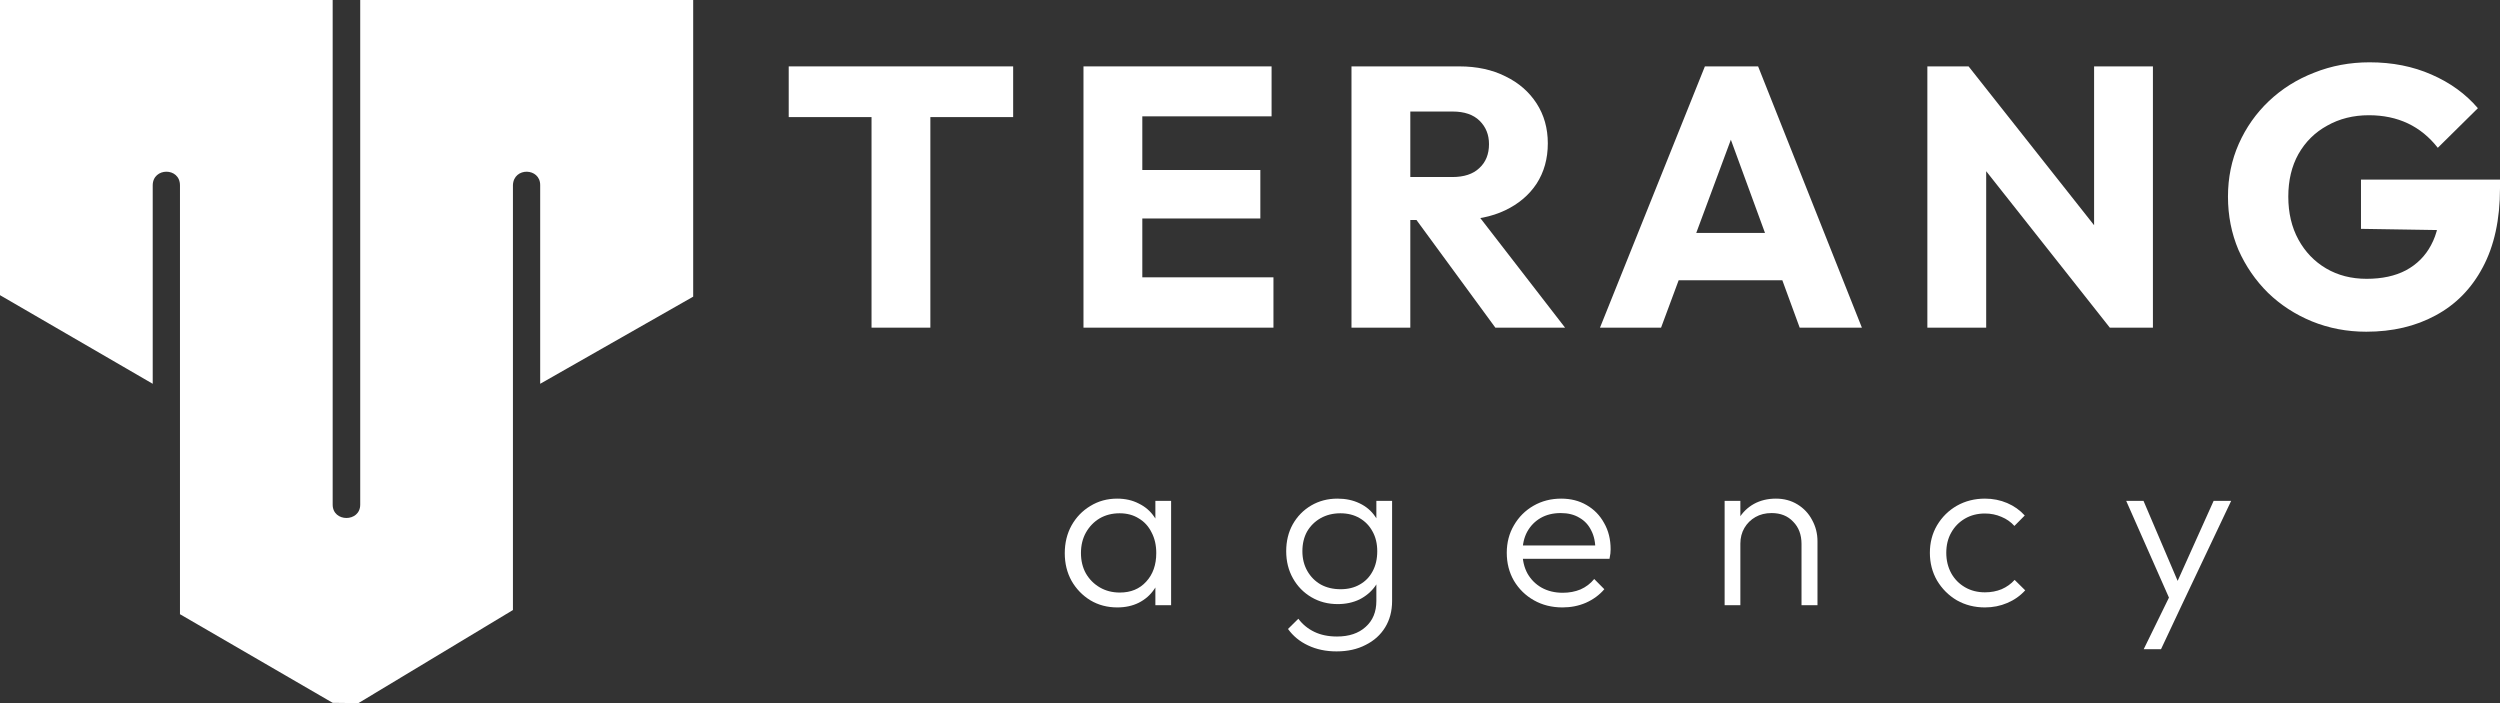 <svg xmlns="http://www.w3.org/2000/svg" width="160" height="45" viewBox="0 0 160 45" fill="none"><rect x="0" y="0" width="160" height="45" fill="#333333" stroke="none"/><path d="M139.04 38.761L136.076 32.054H137.184L139.572 37.653H139.155L141.673 32.054H142.795L139.616 38.761H139.04ZM137.198 41.547L139.055 37.752L139.616 38.761L138.306 41.547H137.198Z" fill="white"></path><path d="M127.037 38.875C126.375 38.875 125.776 38.724 125.239 38.42C124.711 38.108 124.289 37.686 123.972 37.156C123.665 36.625 123.512 36.033 123.512 35.379C123.512 34.726 123.665 34.138 123.972 33.617C124.289 33.087 124.711 32.67 125.239 32.367C125.776 32.064 126.375 31.912 127.037 31.912C127.546 31.912 128.02 32.007 128.462 32.196C128.903 32.386 129.277 32.651 129.584 32.992L128.922 33.66C128.692 33.404 128.414 33.21 128.088 33.077C127.761 32.935 127.411 32.864 127.037 32.864C126.558 32.864 126.131 32.973 125.757 33.191C125.383 33.409 125.09 33.707 124.879 34.086C124.668 34.456 124.562 34.887 124.562 35.379C124.562 35.862 124.668 36.298 124.879 36.687C125.09 37.066 125.383 37.364 125.757 37.582C126.131 37.8 126.558 37.909 127.037 37.909C127.421 37.909 127.776 37.843 128.102 37.71C128.428 37.568 128.706 37.369 128.936 37.113L129.613 37.781C129.296 38.132 128.912 38.401 128.462 38.591C128.02 38.78 127.546 38.875 127.037 38.875Z" fill="white"></path><path d="M115.297 38.733V34.811C115.297 34.224 115.12 33.75 114.765 33.39C114.419 33.02 113.959 32.836 113.383 32.836C112.99 32.836 112.645 32.921 112.347 33.092C112.05 33.262 111.815 33.494 111.642 33.788C111.47 34.081 111.383 34.418 111.383 34.797L110.923 34.541C110.923 34.039 111.043 33.589 111.283 33.191C111.522 32.793 111.844 32.48 112.247 32.253C112.659 32.026 113.129 31.912 113.657 31.912C114.175 31.912 114.635 32.035 115.038 32.282C115.441 32.528 115.753 32.859 115.973 33.276C116.203 33.693 116.319 34.148 116.319 34.64V38.733H115.297ZM110.376 38.733V32.054H111.383V38.733H110.376Z" fill="white"></path><path d="M100.001 38.875C99.32 38.875 98.711 38.724 98.174 38.42C97.636 38.117 97.21 37.7 96.893 37.17C96.586 36.639 96.433 36.042 96.433 35.379C96.433 34.726 96.586 34.138 96.893 33.617C97.2 33.087 97.617 32.67 98.145 32.367C98.672 32.064 99.262 31.912 99.915 31.912C100.528 31.912 101.07 32.049 101.54 32.324C102.02 32.599 102.394 32.983 102.663 33.475C102.941 33.958 103.08 34.517 103.08 35.152C103.08 35.228 103.075 35.318 103.066 35.422C103.056 35.517 103.037 35.63 103.008 35.763H97.152V34.91H102.461L102.102 35.223C102.111 34.73 102.025 34.309 101.843 33.958C101.67 33.598 101.416 33.324 101.08 33.134C100.754 32.935 100.356 32.836 99.886 32.836C99.397 32.836 98.97 32.94 98.605 33.148C98.241 33.357 97.953 33.65 97.742 34.029C97.54 34.399 97.44 34.839 97.44 35.351C97.44 35.862 97.545 36.312 97.756 36.701C97.977 37.089 98.279 37.392 98.663 37.61C99.056 37.828 99.507 37.937 100.015 37.937C100.428 37.937 100.807 37.866 101.152 37.724C101.497 37.572 101.79 37.35 102.03 37.056L102.677 37.71C102.361 38.079 101.967 38.368 101.497 38.577C101.037 38.776 100.538 38.875 100.001 38.875Z" fill="white"></path><path d="M85.54 41.689C84.859 41.689 84.25 41.561 83.713 41.305C83.185 41.059 82.758 40.708 82.432 40.254L83.094 39.6C83.363 39.96 83.703 40.239 84.116 40.438C84.528 40.637 85.013 40.737 85.569 40.737C86.336 40.737 86.945 40.533 87.396 40.126C87.857 39.718 88.087 39.164 88.087 38.463V36.8L88.288 35.28L88.087 33.774V32.054H89.094V38.463C89.094 39.107 88.945 39.671 88.648 40.154C88.351 40.637 87.933 41.011 87.396 41.277C86.869 41.551 86.25 41.689 85.54 41.689ZM85.612 38.662C84.989 38.662 84.427 38.515 83.929 38.221C83.43 37.928 83.037 37.525 82.749 37.014C82.461 36.502 82.317 35.924 82.317 35.28C82.317 34.636 82.456 34.062 82.734 33.56C83.022 33.049 83.415 32.646 83.914 32.352C84.413 32.059 84.974 31.912 85.598 31.912C86.125 31.912 86.595 32.011 87.008 32.21C87.43 32.409 87.766 32.694 88.015 33.063C88.274 33.423 88.432 33.849 88.49 34.342V36.232C88.432 36.715 88.274 37.142 88.015 37.511C87.756 37.871 87.42 38.155 87.008 38.364C86.595 38.562 86.13 38.662 85.612 38.662ZM85.799 37.71C86.269 37.71 86.677 37.61 87.022 37.411C87.377 37.212 87.65 36.933 87.842 36.573C88.044 36.204 88.144 35.773 88.144 35.28C88.144 34.797 88.044 34.375 87.842 34.015C87.65 33.655 87.377 33.371 87.022 33.163C86.667 32.954 86.255 32.85 85.785 32.85C85.315 32.85 84.893 32.954 84.519 33.163C84.154 33.371 83.866 33.655 83.655 34.015C83.454 34.375 83.353 34.797 83.353 35.28C83.353 35.754 83.459 36.175 83.67 36.545C83.881 36.914 84.168 37.203 84.533 37.411C84.897 37.61 85.32 37.71 85.799 37.71Z" fill="white"></path><path d="M71.512 38.875C70.869 38.875 70.294 38.724 69.785 38.42C69.277 38.108 68.874 37.691 68.577 37.17C68.289 36.649 68.145 36.062 68.145 35.408C68.145 34.745 68.289 34.153 68.577 33.632C68.874 33.101 69.277 32.684 69.785 32.381C70.294 32.068 70.865 31.912 71.498 31.912C72.016 31.912 72.476 32.016 72.879 32.225C73.291 32.424 73.622 32.708 73.872 33.077C74.131 33.437 74.289 33.859 74.347 34.342V36.431C74.289 36.914 74.131 37.34 73.872 37.71C73.622 38.079 73.291 38.368 72.879 38.577C72.476 38.776 72.02 38.875 71.512 38.875ZM71.67 37.923C72.371 37.923 72.932 37.691 73.354 37.227C73.785 36.763 74.001 36.151 74.001 35.394C74.001 34.892 73.9 34.451 73.699 34.072C73.507 33.684 73.234 33.385 72.879 33.177C72.534 32.959 72.126 32.85 71.656 32.85C71.176 32.85 70.749 32.959 70.375 33.177C70.011 33.395 69.718 33.698 69.498 34.086C69.287 34.465 69.181 34.901 69.181 35.394C69.181 35.886 69.287 36.322 69.498 36.701C69.718 37.08 70.016 37.378 70.39 37.596C70.764 37.814 71.191 37.923 71.67 37.923ZM73.944 38.733V36.943L74.145 35.294L73.944 33.688V32.054H74.951V38.733H73.944Z" fill="white"></path><path d="M151.439 21.23C150.208 21.23 149.049 21.009 147.962 20.567C146.891 20.125 145.955 19.517 145.156 18.744C144.357 17.954 143.725 17.038 143.262 15.996C142.814 14.938 142.59 13.802 142.59 12.586C142.59 11.37 142.822 10.241 143.285 9.199C143.749 8.157 144.389 7.249 145.204 6.475C146.035 5.686 147.002 5.078 148.106 4.651C149.209 4.209 150.392 3.988 151.655 3.988C153.11 3.988 154.429 4.249 155.612 4.77C156.811 5.291 157.802 6.009 158.585 6.925L156.019 9.459C155.476 8.765 154.836 8.244 154.101 7.896C153.365 7.549 152.534 7.375 151.607 7.375C150.616 7.375 149.728 7.596 148.945 8.038C148.162 8.465 147.546 9.073 147.098 9.862C146.667 10.636 146.451 11.544 146.451 12.586C146.451 13.628 146.667 14.544 147.098 15.333C147.53 16.122 148.122 16.738 148.873 17.18C149.624 17.622 150.488 17.844 151.463 17.844C152.454 17.844 153.293 17.662 153.981 17.299C154.684 16.92 155.22 16.383 155.588 15.688C155.971 14.978 156.163 14.117 156.163 13.107L158.657 14.765L151.103 14.646V11.496H160V12.041C160 14.046 159.632 15.736 158.897 17.109C158.177 18.467 157.17 19.494 155.875 20.188C154.596 20.883 153.118 21.23 151.439 21.23Z" fill="white"></path><path d="M123.351 20.97V4.249H125.989L127.116 7.588V20.97H123.351ZM135.029 20.97L125.053 8.346L125.989 4.249L135.965 16.872L135.029 20.97ZM135.029 20.97L134.022 17.63V4.249H137.787V20.97H135.029Z" fill="white"></path><path d="M102.399 20.97L109.113 4.249H112.519L119.161 20.97H115.18L110.097 7.091H111.463L106.308 20.97H102.399ZM106.212 17.938V14.907H115.444V17.938H106.212Z" fill="white"></path><path d="M89.372 14.078V11.33H92.945C93.697 11.33 94.272 11.141 94.672 10.762C95.088 10.383 95.296 9.87 95.296 9.223C95.296 8.623 95.096 8.125 94.696 7.73C94.296 7.336 93.721 7.138 92.969 7.138H89.372V4.249H93.401C94.52 4.249 95.503 4.462 96.351 4.888C97.198 5.299 97.861 5.875 98.341 6.617C98.821 7.359 99.06 8.212 99.06 9.175C99.06 10.154 98.821 11.015 98.341 11.757C97.861 12.483 97.19 13.052 96.327 13.462C95.463 13.873 94.448 14.078 93.281 14.078H89.372ZM86.495 20.97V4.249H90.26V20.97H86.495ZM95.703 20.97L90.427 13.77L93.881 12.846L100.164 20.97H95.703Z" fill="white"></path><path d="M69.343 20.97V4.249H73.108V20.97H69.343ZM72.221 20.97V17.749H81.501V20.97H72.221ZM72.221 13.983V10.88H80.662V13.983H72.221ZM72.221 7.446V4.249H81.381V7.446H72.221Z" fill="white"></path><path d="M55.778 20.97V4.486H59.543V20.97H55.778ZM50.478 7.494V4.249H64.842V7.494H50.478Z" fill="white"></path><g clip-path="url(#clip0_3048_1729)"><path fill-rule="evenodd" clip-rule="evenodd" d="M23.054 0V32.298C23.054 33.434 21.291 33.436 21.291 32.298V0H0V18.891L9.774 24.563V11.861C9.774 10.707 11.518 10.69 11.518 11.861V39.309L21.291 44.981L22.938 45L32.828 39.042V11.842C32.874 10.682 34.572 10.73 34.572 11.842V24.563L44.364 18.986V0H23.054Z" fill="white"></path></g><defs><clipPath id="clip0_3048_1729"><rect width="44.364" height="45" fill="white"></rect></clipPath></defs></svg>